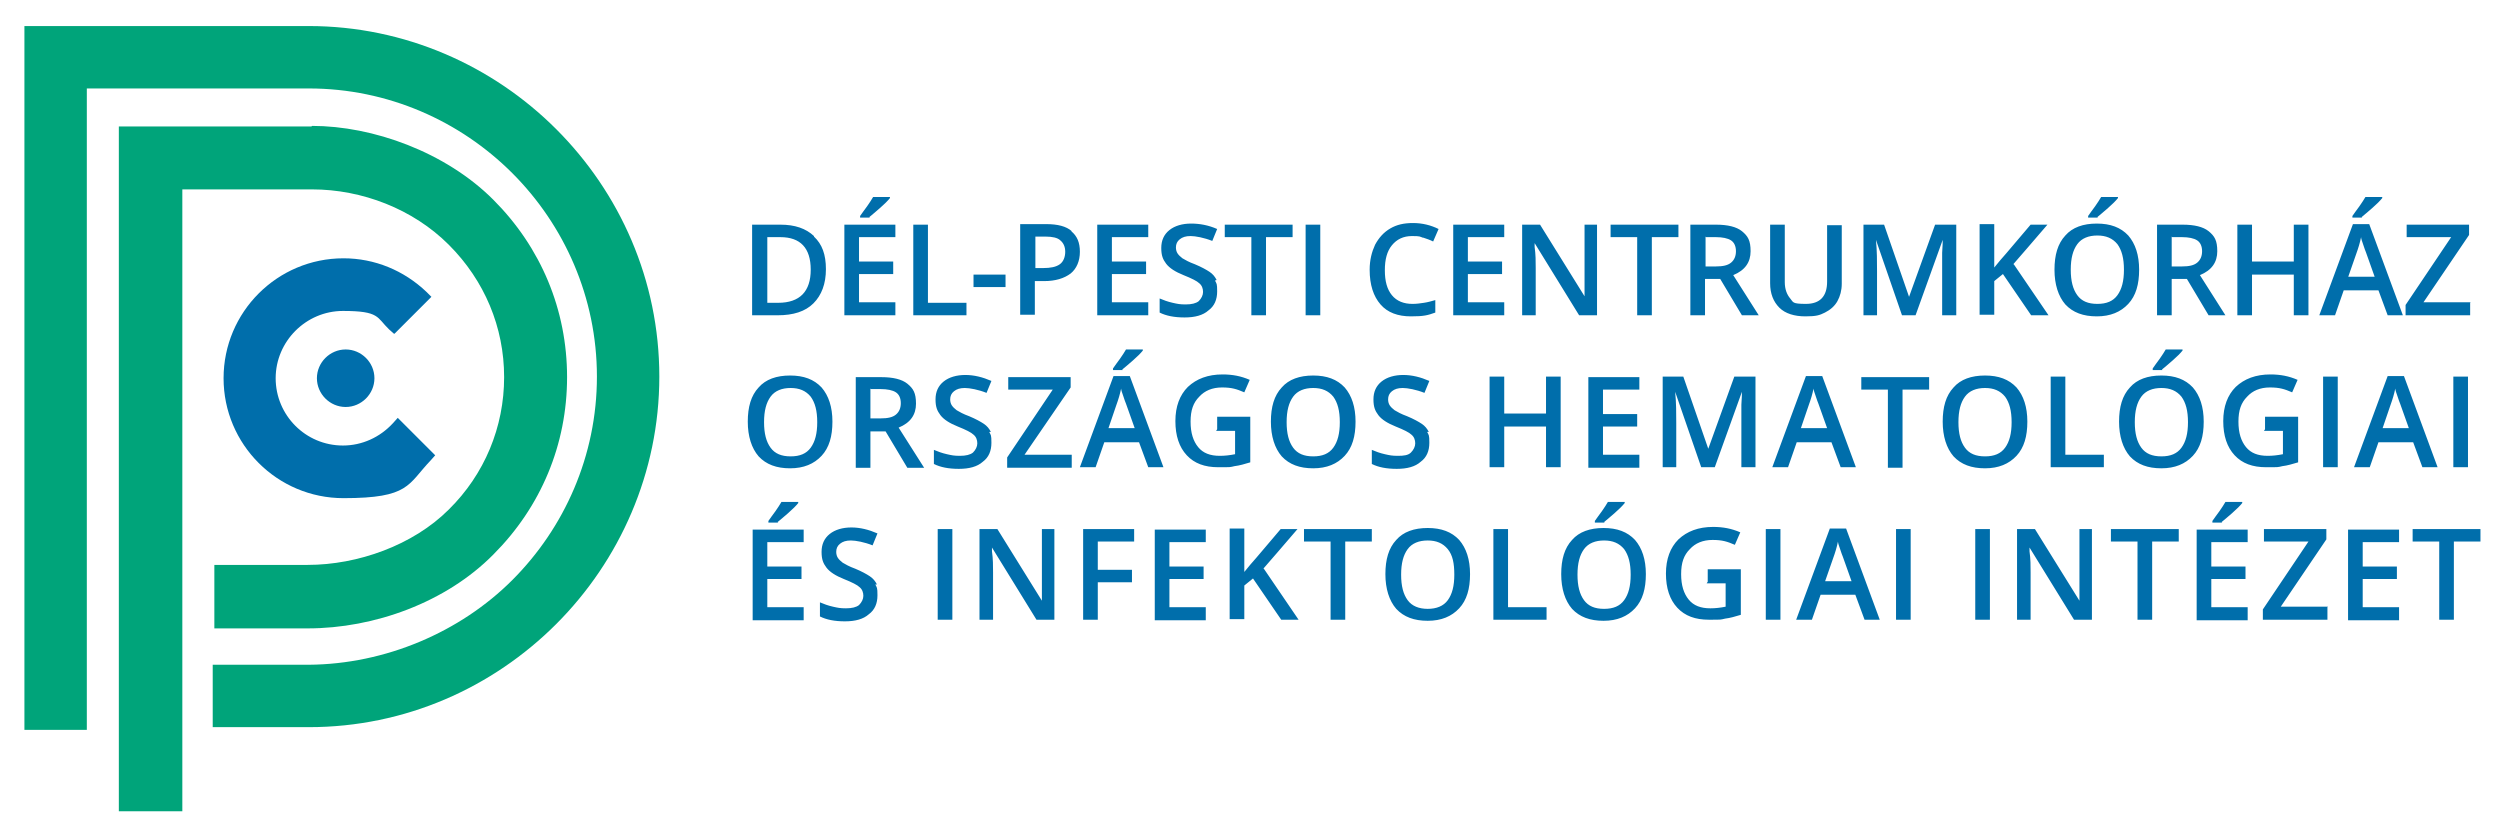 <?xml version="1.0" encoding="UTF-8"?>
<svg id="Layer_1" data-name="Layer 1" xmlns="http://www.w3.org/2000/svg" version="1.1" xmlns:xlink="http://www.w3.org/1999/xlink" viewBox="0 0 460.7 153.7">
  <defs>
    <style>
      .cls-1 {
        fill: #006eab;
      }

      .cls-1, .cls-2, .cls-3 {
        stroke-width: 0px;
      }

      .cls-2 {
        fill: #00a47a;
      }

      .cls-3 {
        fill: none;
      }

      .cls-4 {
        clip-path: url(#clippath);
      }
    </style>
    <clipPath id="clippath">
      <rect class="cls-3" x="-68.6" y="-94.4" width="595.3" height="340.2"/>
    </clipPath>
  </defs>
  <g class="cls-4">
    <path class="cls-1" d="M452.2,99.8h4.9v-2.3h-12.5v2.3h4.9v14.4h2.7v-14.4ZM442.1,111.9h-6.7v-5.2h6.3v-2.3h-6.3v-4.5h6.7v-2.3h-9.4v16.7h9.4v-2.3ZM429,111.8h-8.7l8.4-12.4v-1.9h-11.5v2.3h8.2l-8.4,12.5v1.9h11.9v-2.3ZM409.4,96.2c.5-.4,1.2-1,2-1.7.8-.7,1.4-1.3,1.8-1.8v-.2h-3.1c-.3.5-.6,1-1.1,1.7-.5.7-.9,1.2-1.3,1.8v.3h1.8ZM414.2,111.9h-6.7v-5.2h6.3v-2.3h-6.3v-4.5h6.7v-2.3h-9.4v16.7h9.4v-2.3ZM396.6,99.8h4.9v-2.3h-12.5v2.3h4.9v14.4h2.7v-14.4ZM385.7,97.5h-2.5v8.7c0,.6,0,1.5,0,2.6,0,1.1,0,1.7,0,1.9h0l-8.2-13.2h-3.3v16.7h2.5v-8.7c0-1.2,0-2.5-.2-3.9v-.7c0,0,0,0,0,0l8.2,13.3h3.3v-16.7ZM366.7,97.5h-2.7v16.7h2.7v-16.7ZM352.1,97.5h-2.7v16.7h2.7v-16.7ZM336.3,107.2l1.5-4.3c.4-1.1.7-2.1.9-3.1,0,.3.2.8.4,1.4.2.7.4,1.1.5,1.4l1.6,4.5h-4.9ZM346.4,114.2l-6.2-16.8h-3l-6.2,16.8h2.9l1.6-4.6h6.4l1.7,4.6h2.9ZM328.1,97.5h-2.7v16.7h2.7v-16.7ZM314.5,107.5h3.5v4.3c-1,.2-1.9.3-2.8.3-1.8,0-3.1-.5-4-1.6-.9-1.1-1.4-2.6-1.4-4.7s.5-3.5,1.6-4.6c1-1.1,2.4-1.7,4.2-1.7s2.7.3,4.1.9l1-2.3c-1.6-.7-3.2-1-5-1-2.7,0-4.8.8-6.4,2.3-1.5,1.5-2.3,3.6-2.3,6.3s.7,4.8,2.1,6.3c1.4,1.5,3.3,2.2,5.8,2.2s2.1,0,3-.2c.9-.1,1.9-.4,2.9-.7v-8.4h-6.1v2.3ZM295.6,96.2c.5-.4,1.2-1,2-1.7.8-.7,1.4-1.3,1.8-1.8v-.2h-3.1c-.3.5-.6,1-1.1,1.7-.5.7-.9,1.2-1.3,1.8v.3h1.8ZM291.9,101.2c.8-1.1,2.1-1.6,3.7-1.6s2.8.5,3.7,1.6c.8,1.1,1.2,2.6,1.2,4.7s-.4,3.6-1.2,4.7c-.8,1.1-2,1.6-3.7,1.6s-2.9-.5-3.7-1.6c-.8-1.1-1.2-2.6-1.2-4.7s.4-3.6,1.2-4.7M301.3,99.5c-1.4-1.5-3.3-2.2-5.8-2.2s-4.5.7-5.8,2.2c-1.4,1.5-2,3.6-2,6.3s.7,4.9,2,6.4c1.4,1.5,3.3,2.2,5.8,2.2s4.4-.8,5.8-2.3c1.4-1.5,2-3.6,2-6.3s-.7-4.8-2-6.3M285,114.2v-2.3h-7.1v-14.4h-2.7v16.7h9.8ZM259.4,101.2c.8-1.1,2.1-1.6,3.7-1.6s2.8.5,3.7,1.6,1.2,2.6,1.2,4.7-.4,3.6-1.2,4.7c-.8,1.1-2.1,1.6-3.7,1.6s-2.9-.5-3.7-1.6c-.8-1.1-1.2-2.6-1.2-4.7s.4-3.6,1.2-4.7M268.9,99.5c-1.4-1.5-3.3-2.2-5.8-2.2s-4.5.7-5.8,2.2c-1.4,1.5-2,3.6-2,6.3s.7,4.9,2,6.4c1.4,1.5,3.3,2.2,5.8,2.2s4.4-.8,5.8-2.3c1.4-1.5,2-3.6,2-6.3s-.7-4.8-2-6.3M247.9,99.8h4.9v-2.3h-12.5v2.3h4.9v14.4h2.7v-14.4ZM232.8,104.8c1.3-1.5,3.4-3.9,6.3-7.3h-3.1l-4.5,5.3c-.7.8-1.5,1.7-2.2,2.6v-8h-2.7v16.7h2.7v-6.2l1.6-1.3,5.2,7.6h3.2l-6.4-9.4ZM222.2,111.9h-6.7v-5.2h6.3v-2.3h-6.3v-4.5h6.7v-2.3h-9.4v16.7h9.4v-2.3ZM202.3,107.3h6.3v-2.3h-6.3v-5.2h6.7v-2.3h-9.4v16.7h2.7v-6.9ZM194.5,97.5h-2.5v8.7c0,.6,0,1.5,0,2.6,0,1.1,0,1.7,0,1.9h0l-8.2-13.2h-3.3v16.7h2.5v-8.7c0-1.2,0-2.5-.2-3.9v-.7c0,0,0,0,0,0l8.2,13.3h3.3v-16.7ZM175.5,97.5h-2.7v16.7h2.7v-16.7ZM161.6,107.7c-.3-.6-.7-1.1-1.3-1.5-.6-.4-1.5-.9-2.7-1.4-1.1-.4-1.8-.8-2.3-1.1-.4-.3-.7-.6-.9-.9-.2-.3-.3-.7-.3-1.1,0-.6.2-1.1.7-1.5.5-.4,1.1-.6,2-.6s2.5.3,4,.9l.9-2.2c-1.6-.7-3.2-1.1-4.8-1.1s-3,.4-4,1.2c-1,.8-1.5,1.9-1.5,3.3s.3,2.1.9,2.9c.6.8,1.7,1.5,3.2,2.1,1.5.6,2.5,1.1,2.9,1.5.5.4.7,1,.7,1.6s-.3,1.2-.8,1.7c-.5.4-1.3.6-2.4.6s-1.5-.1-2.4-.3c-.9-.2-1.7-.5-2.4-.8v2.6c1.2.6,2.7.9,4.6.9s3.4-.4,4.4-1.3c1.1-.8,1.6-2,1.6-3.5s-.1-1.4-.4-2M143.3,96.2c.5-.4,1.2-1,2-1.7.8-.7,1.4-1.3,1.8-1.8v-.2h-3.1c-.3.5-.6,1-1.1,1.7-.5.7-.9,1.2-1.3,1.8v.3h1.8ZM148.1,111.9h-6.7v-5.2h6.3v-2.3h-6.3v-4.5h6.7v-2.3h-9.4v16.7h9.4v-2.3Z"/>
    <path class="cls-1" d="M454.8,69.4h-2.7v16.7h2.7v-16.7ZM439,79.1l1.5-4.4c.4-1.1.7-2.1.9-3.1,0,.3.2.8.4,1.4.2.7.4,1.1.5,1.4l1.6,4.5h-4.9ZM449.2,86.1l-6.2-16.8h-3l-6.2,16.8h2.9l1.6-4.6h6.4l1.7,4.6h2.9ZM430.8,69.4h-2.7v16.7h2.7v-16.7ZM417.2,79.4h3.5v4.3c-1,.2-1.9.3-2.8.3-1.8,0-3.1-.5-4-1.6s-1.4-2.6-1.4-4.7.5-3.5,1.6-4.6c1-1.1,2.4-1.7,4.2-1.7s2.7.3,4.1.9l1-2.3c-1.6-.7-3.2-1-5-1-2.7,0-4.8.8-6.4,2.3-1.5,1.5-2.3,3.6-2.3,6.3s.7,4.8,2.1,6.3c1.4,1.5,3.3,2.2,5.8,2.2s2.1,0,3-.2c.9-.1,1.9-.4,2.9-.7v-8.4h-6.1v2.3ZM398.4,68.1c.5-.4,1.2-1,2-1.7.8-.7,1.4-1.3,1.8-1.8v-.2h-3.1c-.3.5-.6,1-1.1,1.7-.5.7-.9,1.2-1.3,1.8v.3h1.8ZM394.6,73.1c.8-1.1,2.1-1.6,3.7-1.6s2.8.5,3.7,1.6c.8,1.1,1.2,2.6,1.2,4.7s-.4,3.6-1.2,4.7c-.8,1.1-2,1.6-3.7,1.6s-2.9-.5-3.7-1.6c-.8-1.1-1.2-2.6-1.2-4.7s.4-3.6,1.2-4.7M404.1,71.4c-1.4-1.5-3.3-2.2-5.8-2.2s-4.5.7-5.8,2.2c-1.4,1.5-2,3.6-2,6.3s.7,4.9,2,6.4c1.4,1.5,3.3,2.2,5.8,2.2s4.4-.8,5.8-2.3c1.4-1.5,2-3.6,2-6.3s-.7-4.8-2-6.3M387.7,86.1v-2.3h-7.1v-14.4h-2.7v16.7h9.8ZM362.1,73.1c.8-1.1,2.1-1.6,3.7-1.6s2.8.5,3.7,1.6c.8,1.1,1.2,2.6,1.2,4.7s-.4,3.6-1.2,4.7c-.8,1.1-2,1.6-3.7,1.6s-2.9-.5-3.7-1.6c-.8-1.1-1.2-2.6-1.2-4.7s.4-3.6,1.2-4.7M371.6,71.4c-1.4-1.5-3.3-2.2-5.8-2.2s-4.5.7-5.8,2.2c-1.4,1.5-2,3.6-2,6.3s.7,4.9,2,6.4c1.4,1.5,3.3,2.2,5.8,2.2s4.4-.8,5.8-2.3c1.4-1.5,2-3.6,2-6.3s-.7-4.8-2-6.3M350.6,71.8h4.9v-2.3h-12.5v2.3h4.9v14.4h2.7v-14.4ZM331.8,79.1l1.5-4.4c.4-1.1.7-2.1.9-3.1,0,.3.2.8.4,1.4.2.7.4,1.1.5,1.4l1.6,4.5h-4.9ZM342,86.1l-6.2-16.8h-3l-6.2,16.8h2.9l1.6-4.6h6.4l1.7,4.6h2.9ZM316,86.1l5-13.9h0c0,.3,0,1.1-.1,2.4,0,1.3,0,2.4,0,3.2v8.3h2.6v-16.7h-3.9l-4.8,13.3h0l-4.6-13.3h-3.8v16.7h2.5v-8.1c0-1.8,0-3.8-.2-5.8h0l4.8,13.9h2.4ZM302.1,83.8h-6.7v-5.2h6.3v-2.3h-6.3v-4.5h6.7v-2.3h-9.4v16.7h9.4v-2.3ZM287.6,69.4h-2.7v6.8h-7.7v-6.8h-2.7v16.7h2.7v-7.5h7.7v7.5h2.7v-16.7ZM263.3,79.6c-.3-.6-.7-1.1-1.3-1.5-.6-.4-1.5-.9-2.7-1.4-1.1-.4-1.8-.8-2.3-1.1-.4-.3-.7-.6-.9-.9-.2-.3-.3-.7-.3-1.1,0-.6.2-1.1.7-1.5.5-.4,1.1-.6,2-.6s2.5.3,4,.9l.9-2.2c-1.6-.7-3.2-1.1-4.8-1.1s-3,.4-4,1.2c-1,.8-1.5,1.9-1.5,3.3s.3,2.1.9,2.9c.6.8,1.7,1.5,3.2,2.1,1.5.6,2.5,1.1,2.9,1.5.5.4.7,1,.7,1.6s-.3,1.2-.8,1.7-1.3.6-2.4.6-1.5-.1-2.4-.3c-.9-.2-1.7-.5-2.4-.8v2.6c1.2.6,2.7.9,4.6.9s3.4-.4,4.4-1.3c1.1-.8,1.6-2,1.6-3.5s-.1-1.4-.4-2M238.3,73.1c.8-1.1,2.1-1.6,3.7-1.6s2.8.5,3.7,1.6c.8,1.1,1.2,2.6,1.2,4.7s-.4,3.6-1.2,4.7c-.8,1.1-2,1.6-3.7,1.6s-2.9-.5-3.7-1.6c-.8-1.1-1.2-2.6-1.2-4.7s.4-3.6,1.2-4.7M247.8,71.4c-1.4-1.5-3.3-2.2-5.8-2.2s-4.5.7-5.8,2.2c-1.4,1.5-2,3.6-2,6.3s.7,4.9,2,6.4c1.4,1.5,3.3,2.2,5.8,2.2s4.4-.8,5.8-2.3c1.4-1.5,2-3.6,2-6.3s-.7-4.8-2-6.3M224.1,79.4h3.5v4.3c-1,.2-1.9.3-2.8.3-1.8,0-3.1-.5-4-1.6-.9-1.1-1.4-2.6-1.4-4.7s.5-3.5,1.6-4.6c1-1.1,2.4-1.7,4.2-1.7s2.7.3,4.1.9l1-2.3c-1.6-.7-3.2-1-5-1-2.7,0-4.8.8-6.4,2.3-1.5,1.5-2.3,3.6-2.3,6.3s.7,4.8,2.1,6.3c1.4,1.5,3.3,2.2,5.8,2.2s2.1,0,3-.2c.9-.1,1.9-.4,2.9-.7v-8.4h-6.1v2.3ZM206.8,68.1c.5-.4,1.2-1,2-1.7.8-.7,1.4-1.3,1.8-1.8v-.2h-3.1c-.3.5-.6,1-1.1,1.7-.5.7-.9,1.2-1.3,1.8v.3h1.8ZM204.2,79.1l1.5-4.4c.4-1.1.7-2.1.9-3.1,0,.3.2.8.4,1.4.2.7.4,1.1.5,1.4l1.6,4.5h-4.9ZM214.4,86.1l-6.2-16.8h-3l-6.2,16.8h2.9l1.6-4.6h6.4l1.7,4.6h2.9ZM197.5,83.8h-8.7l8.5-12.4v-1.9h-11.5v2.3h8.2l-8.4,12.5v1.9h11.9v-2.3ZM182.6,79.6c-.3-.6-.7-1.1-1.3-1.5-.6-.4-1.5-.9-2.7-1.4-1.1-.4-1.8-.8-2.3-1.1-.4-.3-.7-.6-.9-.9-.2-.3-.3-.7-.3-1.1,0-.6.2-1.1.7-1.5s1.1-.6,2-.6,2.5.3,4,.9l.9-2.2c-1.6-.7-3.2-1.1-4.8-1.1s-3,.4-4,1.2c-1,.8-1.5,1.9-1.5,3.3s.3,2.1.9,2.9c.6.8,1.7,1.5,3.2,2.1,1.5.6,2.5,1.1,2.9,1.5.5.4.7,1,.7,1.6s-.3,1.2-.8,1.7c-.5.4-1.3.6-2.4.6s-1.5-.1-2.4-.3c-.9-.2-1.7-.5-2.4-.8v2.6c1.2.6,2.7.9,4.6.9s3.4-.4,4.4-1.3c1.1-.8,1.6-2,1.6-3.5s-.1-1.4-.4-2M163.2,79.5l4,6.7h3.1l-4.7-7.4c2.2-.9,3.2-2.4,3.2-4.4s-.5-2.8-1.6-3.7c-1-.8-2.6-1.2-4.8-1.2h-4.7v16.7h2.7v-6.7h2.7ZM160.5,71.7h1.8c1.2,0,2.2.2,2.8.6.6.4.9,1.1.9,2s-.3,1.6-.9,2.1c-.6.5-1.5.7-2.8.7h-1.9v-5.5ZM142,73.1c.8-1.1,2.1-1.6,3.7-1.6s2.8.5,3.7,1.6c.8,1.1,1.2,2.6,1.2,4.7s-.4,3.6-1.2,4.7c-.8,1.1-2,1.6-3.7,1.6s-2.9-.5-3.7-1.6c-.8-1.1-1.2-2.6-1.2-4.7s.4-3.6,1.2-4.7M151.4,71.4c-1.4-1.5-3.3-2.2-5.8-2.2s-4.5.7-5.8,2.2c-1.4,1.5-2,3.6-2,6.3s.7,4.9,2,6.4c1.4,1.5,3.3,2.2,5.8,2.2s4.4-.8,5.8-2.3c1.4-1.5,2-3.6,2-6.3s-.7-4.8-2-6.3"/>
    <path class="cls-1" d="M455.3,55.7h-8.7l8.4-12.4v-1.9h-11.5v2.3h8.2l-8.4,12.5v1.9h11.9v-2.3ZM435.2,40c.5-.4,1.2-1,2-1.7.8-.7,1.4-1.3,1.8-1.8v-.2h-3.1c-.3.5-.6,1-1.1,1.7-.5.7-.9,1.2-1.3,1.8v.3h1.8ZM432.7,51.1l1.5-4.3c.4-1.1.7-2.1.9-3.1,0,.3.2.8.4,1.4.2.7.4,1.1.5,1.4l1.6,4.5h-4.9ZM442.8,58.1l-6.2-16.8h-3l-6.2,16.8h2.9l1.6-4.6h6.4l1.7,4.6h2.9ZM425.4,41.4h-2.7v6.8h-7.7v-6.8h-2.7v16.7h2.7v-7.5h7.7v7.5h2.7v-16.7ZM403,51.4l4,6.7h3.1l-4.7-7.4c2.2-.9,3.2-2.4,3.2-4.4s-.5-2.8-1.6-3.7c-1-.8-2.6-1.2-4.8-1.2h-4.7v16.7h2.7v-6.7h2.7ZM400.3,43.7h1.8c1.2,0,2.2.2,2.8.6.6.4.9,1.1.9,2s-.3,1.6-.9,2.1c-.6.5-1.5.7-2.8.7h-1.9v-5.5ZM386.5,40c.5-.4,1.2-1,2-1.7.8-.7,1.4-1.3,1.8-1.8v-.2h-3.1c-.3.5-.6,1-1.1,1.7-.5.7-.9,1.2-1.3,1.8v.3h1.8ZM382.8,45c.8-1.1,2.1-1.6,3.7-1.6s2.8.5,3.7,1.6c.8,1.1,1.2,2.6,1.2,4.7s-.4,3.6-1.2,4.7c-.8,1.1-2,1.6-3.7,1.6s-2.9-.5-3.7-1.6c-.8-1.1-1.2-2.6-1.2-4.7s.4-3.6,1.2-4.7M392.2,43.4c-1.4-1.5-3.3-2.2-5.8-2.2s-4.5.7-5.8,2.2c-1.4,1.5-2,3.6-2,6.3s.7,4.9,2,6.4c1.4,1.5,3.3,2.2,5.8,2.2s4.4-.8,5.8-2.3c1.4-1.5,2-3.6,2-6.3s-.7-4.8-2-6.3M371,48.7c1.3-1.5,3.4-3.9,6.3-7.3h-3.1l-4.5,5.3c-.7.8-1.5,1.7-2.2,2.6v-8h-2.7v16.7h2.7v-6.2l1.6-1.3,5.2,7.6h3.2l-6.4-9.4ZM353,58.1l5-13.9h0c0,.3,0,1.1-.1,2.4,0,1.3,0,2.4,0,3.2v8.3h2.6v-16.7h-3.9l-4.8,13.3h0l-4.6-13.3h-3.8v16.7h2.5v-8.1c0-1.8,0-3.8-.2-5.8h0l4.8,13.9h2.4ZM336.7,41.4v10.5c0,2.7-1.3,4.1-3.9,4.1s-2.3-.3-2.9-1-1-1.7-1-3v-10.6h-2.7v10.8c0,1.9.6,3.4,1.7,4.5,1.1,1.1,2.8,1.6,4.8,1.6s2.6-.2,3.6-.7c1-.5,1.8-1.2,2.3-2.1.5-.9.8-2,.8-3.2v-10.8h-2.7ZM317,51.4l4,6.7h3.1l-4.7-7.4c2.2-.9,3.2-2.4,3.2-4.4s-.5-2.8-1.6-3.7c-1-.8-2.6-1.2-4.8-1.2h-4.7v16.7h2.7v-6.7h2.7ZM314.4,43.7h1.8c1.2,0,2.2.2,2.8.6.6.4.9,1.1.9,2s-.3,1.6-.9,2.1c-.6.5-1.5.7-2.8.7h-1.9v-5.5ZM304.4,43.7h4.9v-2.3h-12.5v2.3h4.9v14.4h2.7v-14.4ZM294.5,41.4h-2.5v8.7c0,.6,0,1.5,0,2.6,0,1.1,0,1.7,0,1.9h0l-8.2-13.2h-3.3v16.7h2.5v-8.7c0-1.2,0-2.5-.2-3.9v-.7c0,0,0,0,0,0l8.2,13.3h3.3v-16.7ZM277.2,55.7h-6.7v-5.2h6.3v-2.3h-6.3v-4.5h6.7v-2.3h-9.4v16.7h9.4v-2.3ZM262.3,43.8c.6.2,1.2.4,1.8.7l1-2.3c-1.4-.7-3-1.1-4.7-1.1s-3,.3-4.2,1c-1.2.7-2.1,1.7-2.8,3-.6,1.3-1,2.8-1,4.6,0,2.8.7,4.9,2,6.4,1.3,1.5,3.2,2.2,5.6,2.2s3.1-.2,4.5-.7v-2.3c-.7.2-1.4.4-2.1.5-.7.1-1.3.2-2.1.2-1.6,0-2.9-.5-3.8-1.6-.9-1.1-1.3-2.6-1.3-4.6s.4-3.5,1.3-4.6c.9-1.1,2.1-1.7,3.7-1.7s1.4.1,2,.3M243.3,41.4h-2.7v16.7h2.7v-16.7ZM233.3,43.7h4.9v-2.3h-12.5v2.3h4.9v14.4h2.7v-14.4ZM224.2,51.6c-.3-.6-.7-1.1-1.3-1.5-.6-.4-1.5-.9-2.7-1.4-1.1-.4-1.8-.8-2.3-1.1-.4-.3-.7-.6-.9-.9-.2-.3-.3-.7-.3-1.1,0-.6.2-1.1.7-1.5.5-.4,1.1-.6,2-.6s2.5.3,4,.9l.9-2.2c-1.6-.7-3.2-1-4.8-1s-3,.4-4,1.2c-1,.8-1.5,1.9-1.5,3.3s.3,2.1.9,2.9c.6.8,1.7,1.5,3.2,2.1,1.5.6,2.5,1.1,2.9,1.5.5.4.7,1,.7,1.6s-.3,1.2-.8,1.7c-.5.4-1.3.6-2.4.6s-1.5-.1-2.4-.3c-.9-.2-1.7-.5-2.4-.8v2.6c1.2.6,2.7.9,4.6.9s3.4-.4,4.4-1.3c1.1-.8,1.6-2,1.6-3.5s-.1-1.4-.4-2M211.6,55.7h-6.7v-5.2h6.3v-2.3h-6.3v-4.5h6.7v-2.3h-9.4v16.7h9.4v-2.3ZM190.8,43.6h1.9c1.2,0,2.2.2,2.7.7.6.5.9,1.2.9,2.1s-.3,1.8-1,2.3c-.7.5-1.7.7-3.1.7h-1.4v-5.9ZM197.5,42.6c-1-.9-2.6-1.3-4.7-1.3h-4.8v16.7h2.7v-6.2h1.7c2.1,0,3.7-.5,4.9-1.4,1.1-.9,1.7-2.3,1.7-4s-.5-2.9-1.6-3.8M185.3,50.6h-5.9v2.3h5.9v-2.3ZM178.1,58.1v-2.3h-7.1v-14.4h-2.7v16.7h9.8ZM160.2,40c.5-.4,1.2-1,2-1.7.8-.7,1.4-1.3,1.8-1.8v-.2h-3.1c-.3.5-.6,1-1.1,1.7-.5.7-.9,1.2-1.3,1.8v.3h1.8ZM165,55.7h-6.7v-5.2h6.3v-2.3h-6.3v-4.5h6.7v-2.3h-9.4v16.7h9.4v-2.3ZM143.3,55.8h-1.9v-12.1h2.4c3.7,0,5.6,2,5.6,6s-2,6.1-6,6.1M150,43.5c-1.5-1.4-3.5-2.1-6.2-2.1h-5.2v16.7h4.7c2.9,0,5.1-.7,6.6-2.2,1.5-1.5,2.3-3.6,2.3-6.3s-.7-4.6-2.2-6"/>
    <path class="cls-2" d="M57.4,23.3H21.9v126.2h11.7V34.9h23.9c9.2,0,18.6,3.6,25.2,10.2,6.6,6.6,10.2,15.2,10.2,24.4s-3.6,17.9-10.2,24.4c-6.6,6.6-16.8,10.2-26,10.2h-17.2v11.7h17.2c12.3,0,25.5-4.8,34.2-13.6,8.8-8.8,13.6-20.3,13.6-32.7s-4.8-23.9-13.6-32.7c-8.8-8.8-22.2-13.6-33.4-13.6M121.5,69.4c0-17.8-7.3-33.9-19-45.6-11.7-11.7-27.9-19-45.6-19H4.5v129.7h11.5V16.3h40.9c14.6,0,27.9,6,37.5,15.6,9.6,9.6,15.6,22.9,15.6,37.5s-6,27.9-15.6,37.5-23.4,15.5-37.5,15.6h-17.7v11.5h17.7c17.8,0,33.9-7.3,45.6-19,11.7-11.7,19-27.9,19-45.6"/>
    <path class="cls-1" d="M72.7,61.5l6.8-6.8-.9-.9c-4.2-4-9.6-6.2-15.3-6.2-12.2,0-22.1,9.9-22.1,22.1s9.9,22.1,22.1,22.1,11.8-2.5,16.1-7l.8-.9-6.9-6.9-.9,1c-2.4,2.6-5.7,4.1-9.2,4.1-6.9,0-12.4-5.6-12.4-12.4s5.6-12.4,12.4-12.4,6.2,1.2,8.5,3.4l.9.8ZM63.7,75c2.9,0,5.3-2.4,5.3-5.3s-2.4-5.3-5.3-5.3-5.3,2.4-5.3,5.3,2.4,5.3,5.3,5.3"/>
  </g>
</svg>